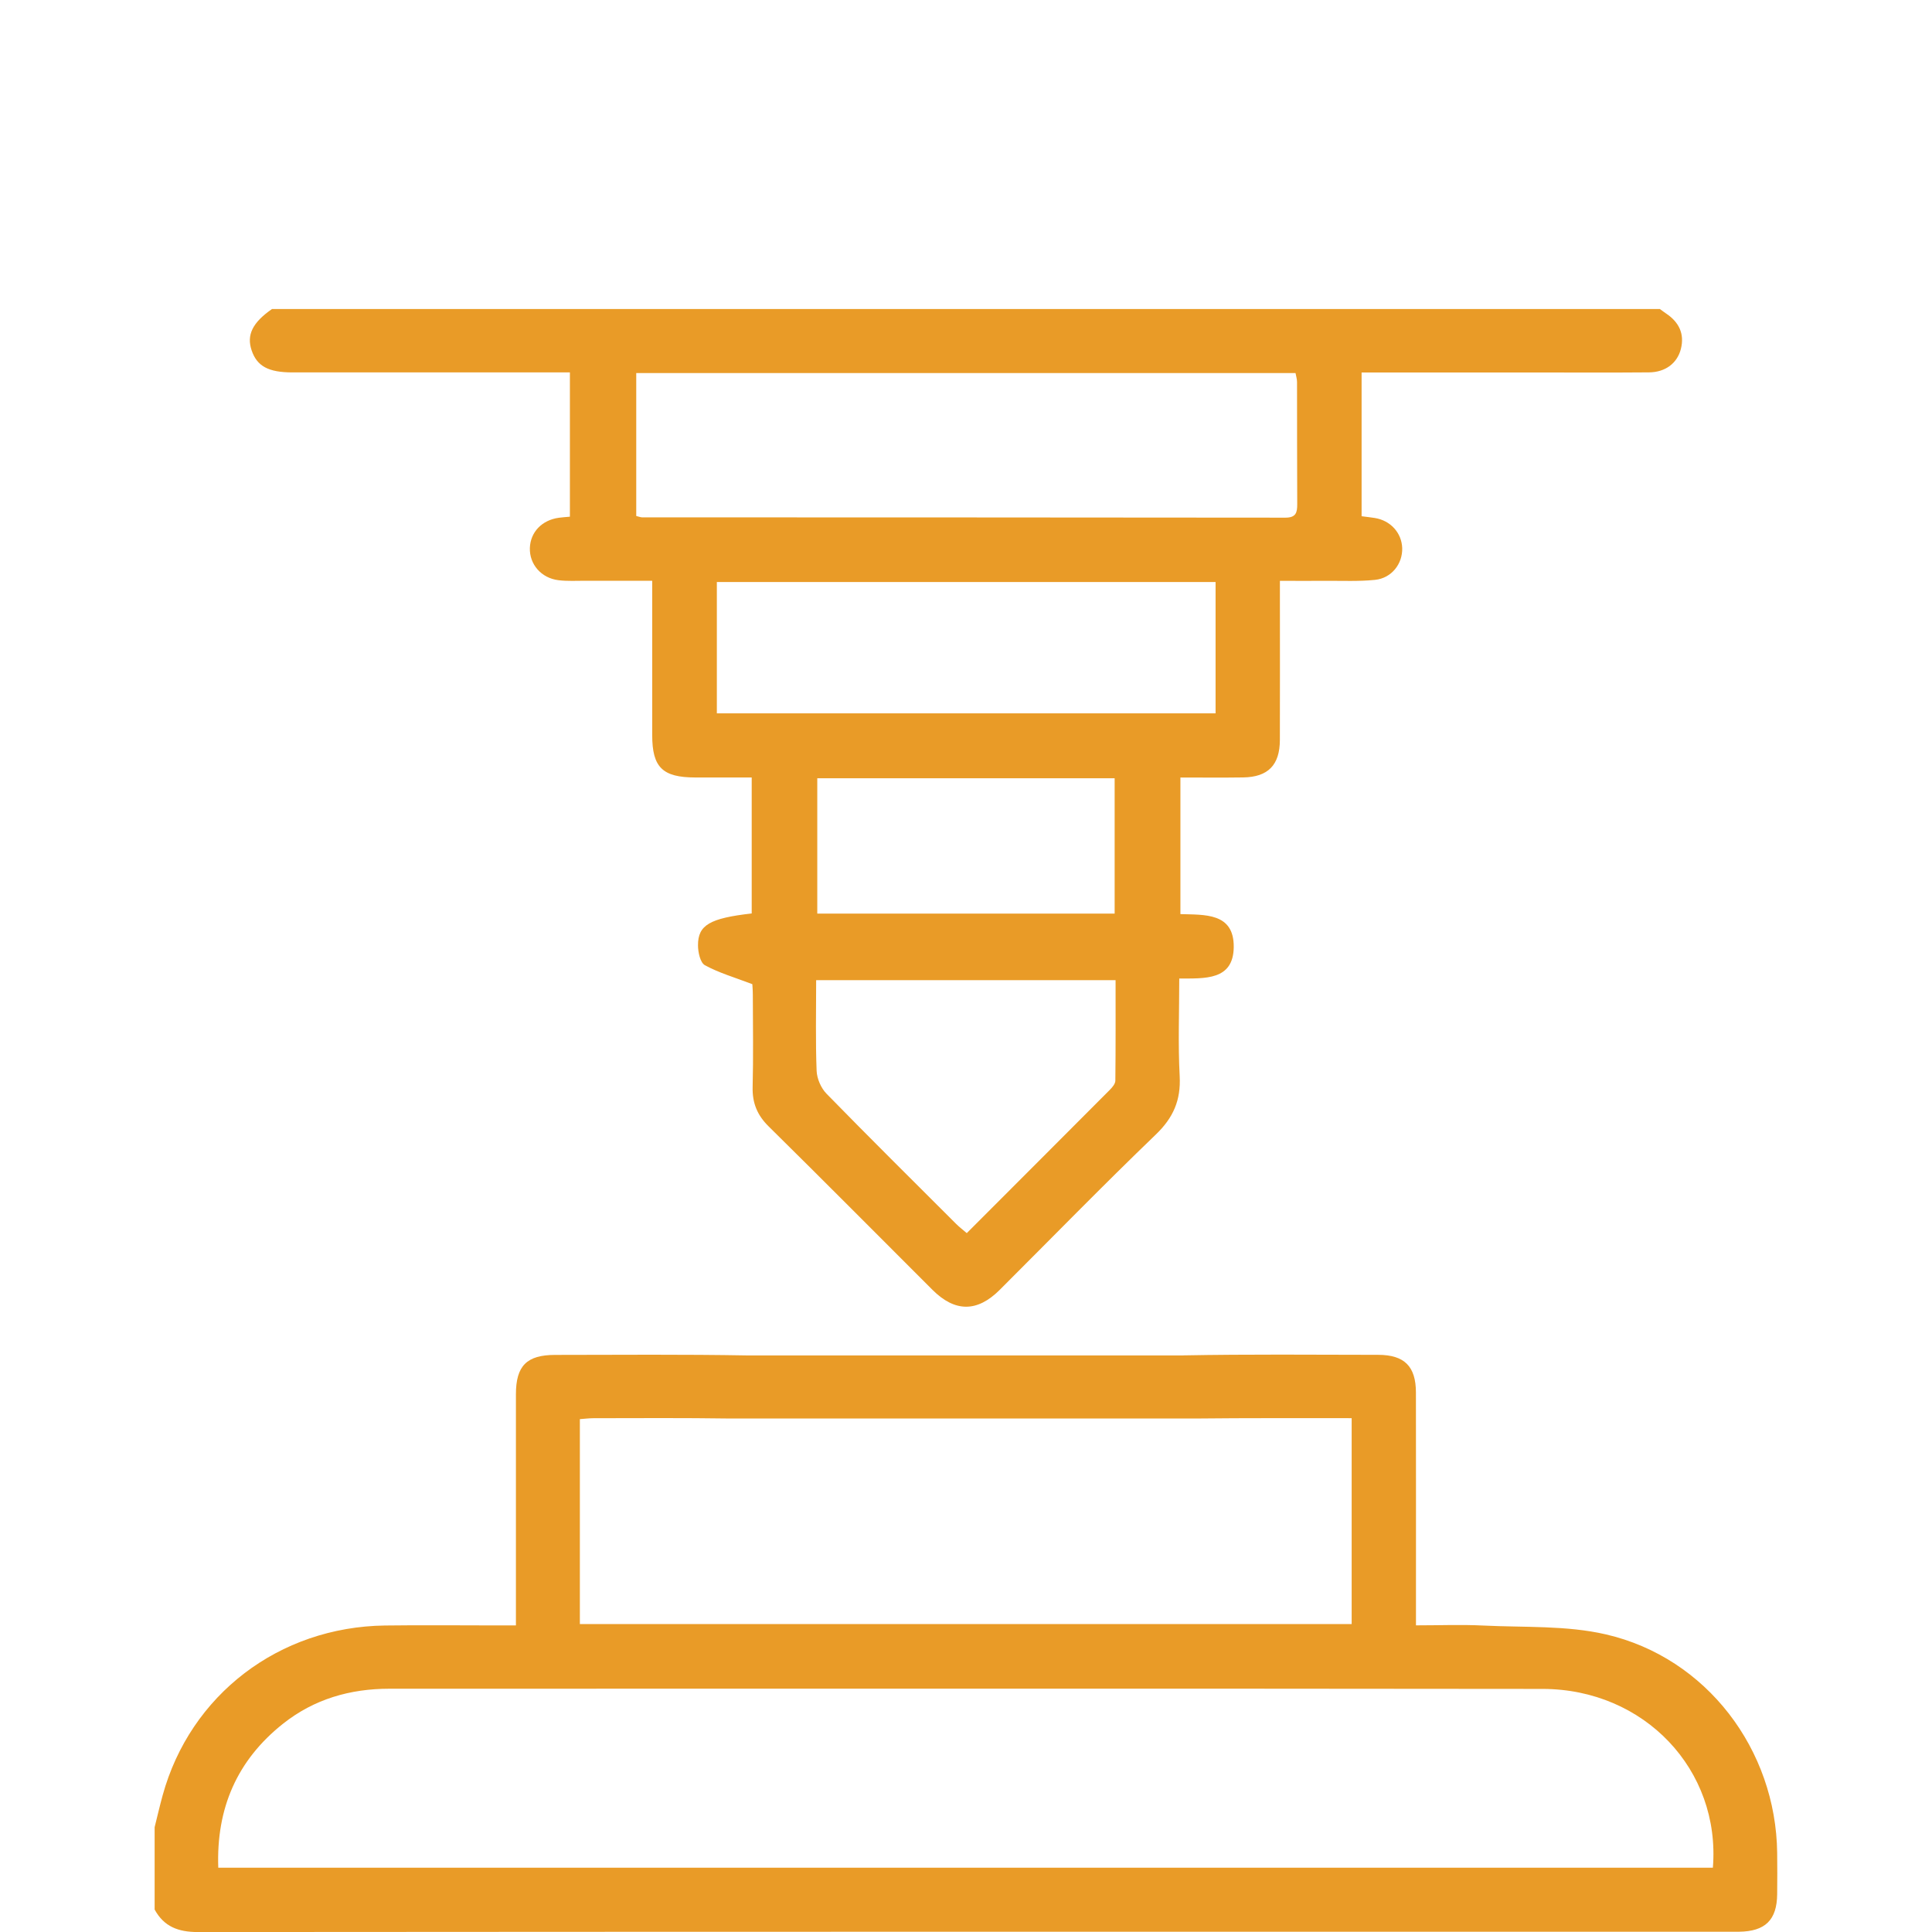 <svg xmlns="http://www.w3.org/2000/svg" id="Layer_1" data-name="Layer 1" viewBox="0 0 500 500"><defs><style>.cls-1{fill:#e99b27;stroke-width:0}</style></defs><path class="cls-1" d="M429.61 80c.54.39 1.06.79 1.61 1.16 3.29 2.21 4.78 5.23 3.79 9.15-.94 3.71-4.04 6.03-8.25 6.06-9.43.08-18.86.03-28.29.03H352.38v37.2c1.28.17 2.33.28 3.39.45 4.08.64 6.98 3.83 7.12 7.78.13 4.07-2.74 7.8-7.03 8.24-4.19.43-8.46.22-12.69.25-3.8.03-7.61 0-11.93 0v5.93c0 11.75.03 23.51-.01 35.26-.02 6.48-3.05 9.59-9.49 9.69-5.32.08-10.63.02-16.25.02v35.35c6.2.21 13.88-.43 13.8 8.51-.08 8.7-7.5 8.13-14.1 8.16 0 8.66-.33 16.98.11 25.25.33 6.25-1.65 10.78-6.19 15.14-13.69 13.17-26.95 26.78-40.4 40.2-5.82 5.81-11.57 5.79-17.4-.03-14.12-14.1-28.17-28.27-42.38-42.28-2.96-2.92-4.25-6.06-4.15-10.18.2-7.92.07-15.85.05-23.78 0-1.33-.12-2.66-.13-2.86-4.59-1.75-8.65-2.92-12.27-4.9-1.21-.66-1.79-3.38-1.79-5.16-.02-5.25 3.07-7 13.9-8.24v-35.19h-14.63c-8.46-.02-11.12-2.63-11.12-10.96V150.3h-17.28c-2.32 0-4.67.14-6.96-.14-4.49-.54-7.57-4.15-7.42-8.37.15-4.1 3.14-7.21 7.54-7.8.8-.11 1.61-.16 2.82-.27V96.38H75.71c-6.25 0-9.2-1.6-10.59-5.71-1.35-3.99.24-7.2 5.28-10.7h359.23ZM164.66 96.55v36.99c.74.17 1.13.35 1.52.35 55.49.02 110.98.01 166.47.08 2.77 0 3.08-1.32 3.07-3.53-.06-10.52-.02-21.05-.05-31.57 0-.75-.24-1.51-.39-2.32H164.66Zm149.93 54.07H185.52v33.99h129.07v-33.99Zm-25.88 103.05h-77.49c0 8.16-.18 15.81.12 23.44.08 2.03 1.13 4.48 2.56 5.94 11.07 11.34 22.33 22.49 33.54 33.69.82.82 1.76 1.53 2.76 2.39 12.54-12.55 24.8-24.81 37.04-37.1.64-.64 1.4-1.55 1.41-2.35.1-8.7.06-17.4.06-26.02Zm-77.2-52.26v35.03h76.96v-35.03h-76.96ZM306.25 350.77c16.8-.31 33.61-.17 50.42-.14 6.78.01 9.76 2.97 9.77 9.74.03 18.45.01 36.9.01 55.34v4.93c6.06 0 11.76-.23 17.43.05 10.6.52 21.52-.07 31.73 2.29 26.05 6.02 44.03 29.82 44.32 56.57.04 3.55.04 7.11 0 10.66-.06 6.68-3.09 9.64-9.87 9.72h-1.23c-132.55 0-265.1-.02-397.65.08-5.03 0-8.74-1.39-11.16-5.82v-21.32c.69-2.75 1.32-5.51 2.07-8.23 7.15-26.02 30.1-43.59 57.54-43.96 9.7-.13 19.4-.02 29.11-.02h4.78v-4.88c0-18.31-.01-36.62 0-54.93 0-7.38 2.8-10.19 10.13-10.2 16.67-.02 33.35-.16 50.01.14h112.58Zm137.04 132.6c2.05-25.34-17.75-46.24-44.04-46.28-99.5-.12-198.99-.05-298.49-.05-10.15 0-19.47 2.69-27.49 9.04-11.94 9.47-17.33 21.93-16.78 37.28h386.8ZM188.83 367.11c-11.75-.17-23.5-.1-35.24-.08-1.17 0-2.34.16-3.52.24v53.04h199.74v-53.29c-13.6 0-26.96-.05-40.32.09H188.83Z"></path></svg>